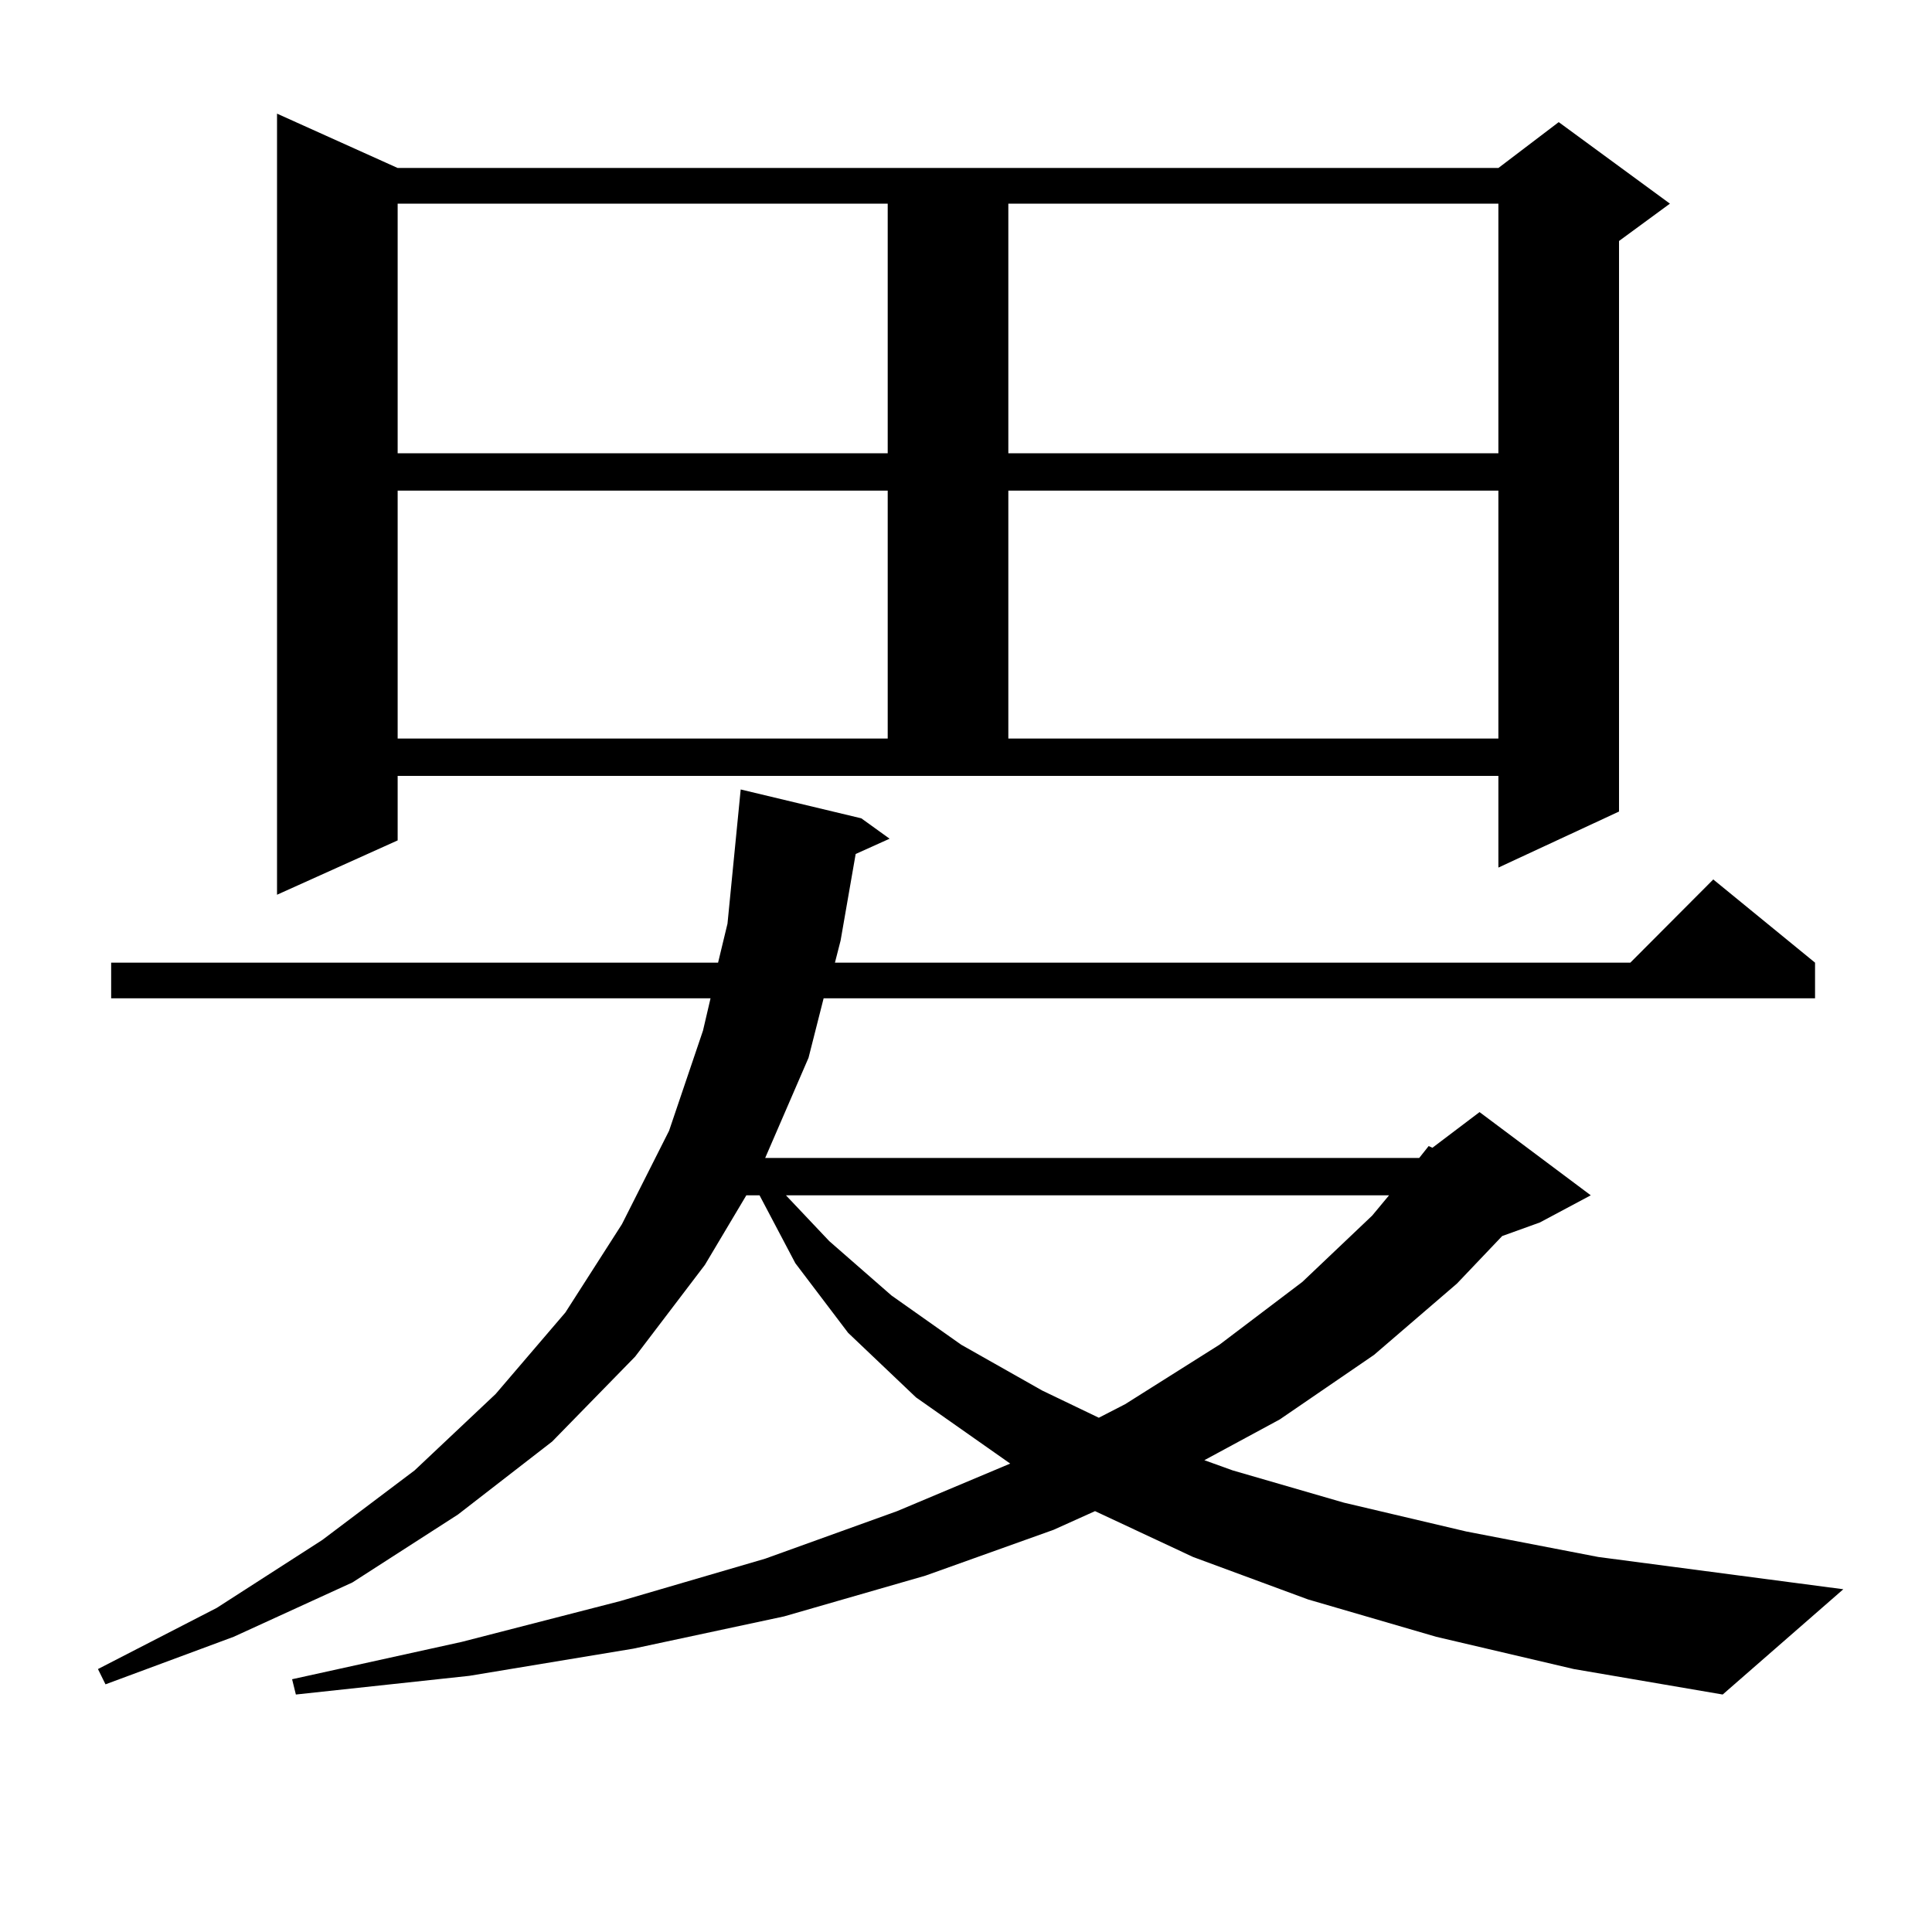 <?xml version="1.0" encoding="utf-8"?>
<!-- Generator: Adobe Illustrator 16.0.0, SVG Export Plug-In . SVG Version: 6.00 Build 0)  -->
<!DOCTYPE svg PUBLIC "-//W3C//DTD SVG 1.1//EN" "http://www.w3.org/Graphics/SVG/1.1/DTD/svg11.dtd">
<svg version="1.1" id="图层_1" xmlns="http://www.w3.org/2000/svg" xmlns:xlink="http://www.w3.org/1999/xlink" x="0px" y="0px"
	 width="1000px" height="1000px" viewBox="0 0 1000 1000" enable-background="new 0 0 1000 1000" xml:space="preserve">
<path d="M743.372,847.199l-66.34-19.336l-59.511-21.973l-50.73-23.73l-21.463,9.668l-66.34,23.73l-73.169,21.094l-78.047,16.699
	l-84.876,14.063l-89.753,9.668l-1.951-7.91l87.802-19.336l81.949-21.094l75.12-21.973l68.291-24.609l58.535-24.609l-48.779-34.277
	l-35.121-33.398l-27.316-36.035l-18.536-35.156h-6.829l-21.463,36.035l-36.097,47.461l-42.926,43.945l-48.779,37.793l-54.632,35.156
	l-61.462,28.125l-66.34,24.609l-3.902-7.91l61.462-31.641l54.633-35.156l47.804-36.035l41.95-39.551l36.097-42.188l29.268-45.703
	l24.39-48.34l17.561-51.855l3.902-16.699H57.536v-18.457h314.138l4.878-20.215l6.829-69.434l62.438,14.941l14.634,10.547
	l-17.561,7.91l-7.805,44.824l-2.927,11.426h411.697l42.926-43.066l52.682,43.066v18.457H426.307l-7.805,30.762l-22.438,51.855
	h338.528l4.878-6.152l1.951,0.879l24.39-18.457l57.56,43.066l-26.341,14.063l-19.512,7.031l-23.414,24.609l-42.926,36.914
	l-48.779,33.398l-39.023,21.094l14.634,5.273l57.56,16.699l63.413,14.941l68.291,13.184l126.826,16.699l-62.438,54.492
	l-77.071-13.184L743.372,847.199z M205.825,434.992l-62.438,28.125V58.82l62.438,28.125h569.742l31.219-23.73l57.56,42.188
	l-26.341,19.336v295.313l-62.438,29.004v-47.461H205.825V434.992z M205.825,105.402v129.199h253.652V105.402H205.825z
	 M205.825,253.938v128.32h253.652v-128.32H205.825z M406.795,618.684l22.438,23.73l32.194,28.125l36.097,25.488l41.95,23.73
	l29.268,14.063l13.658-7.031l48.779-30.762l42.926-32.52l36.097-34.277l8.78-10.547H406.795z M521.914,105.402v129.199h253.652
	V105.402H521.914z M521.914,253.938v128.32h253.652v-128.32H521.914z"/>
</svg>
